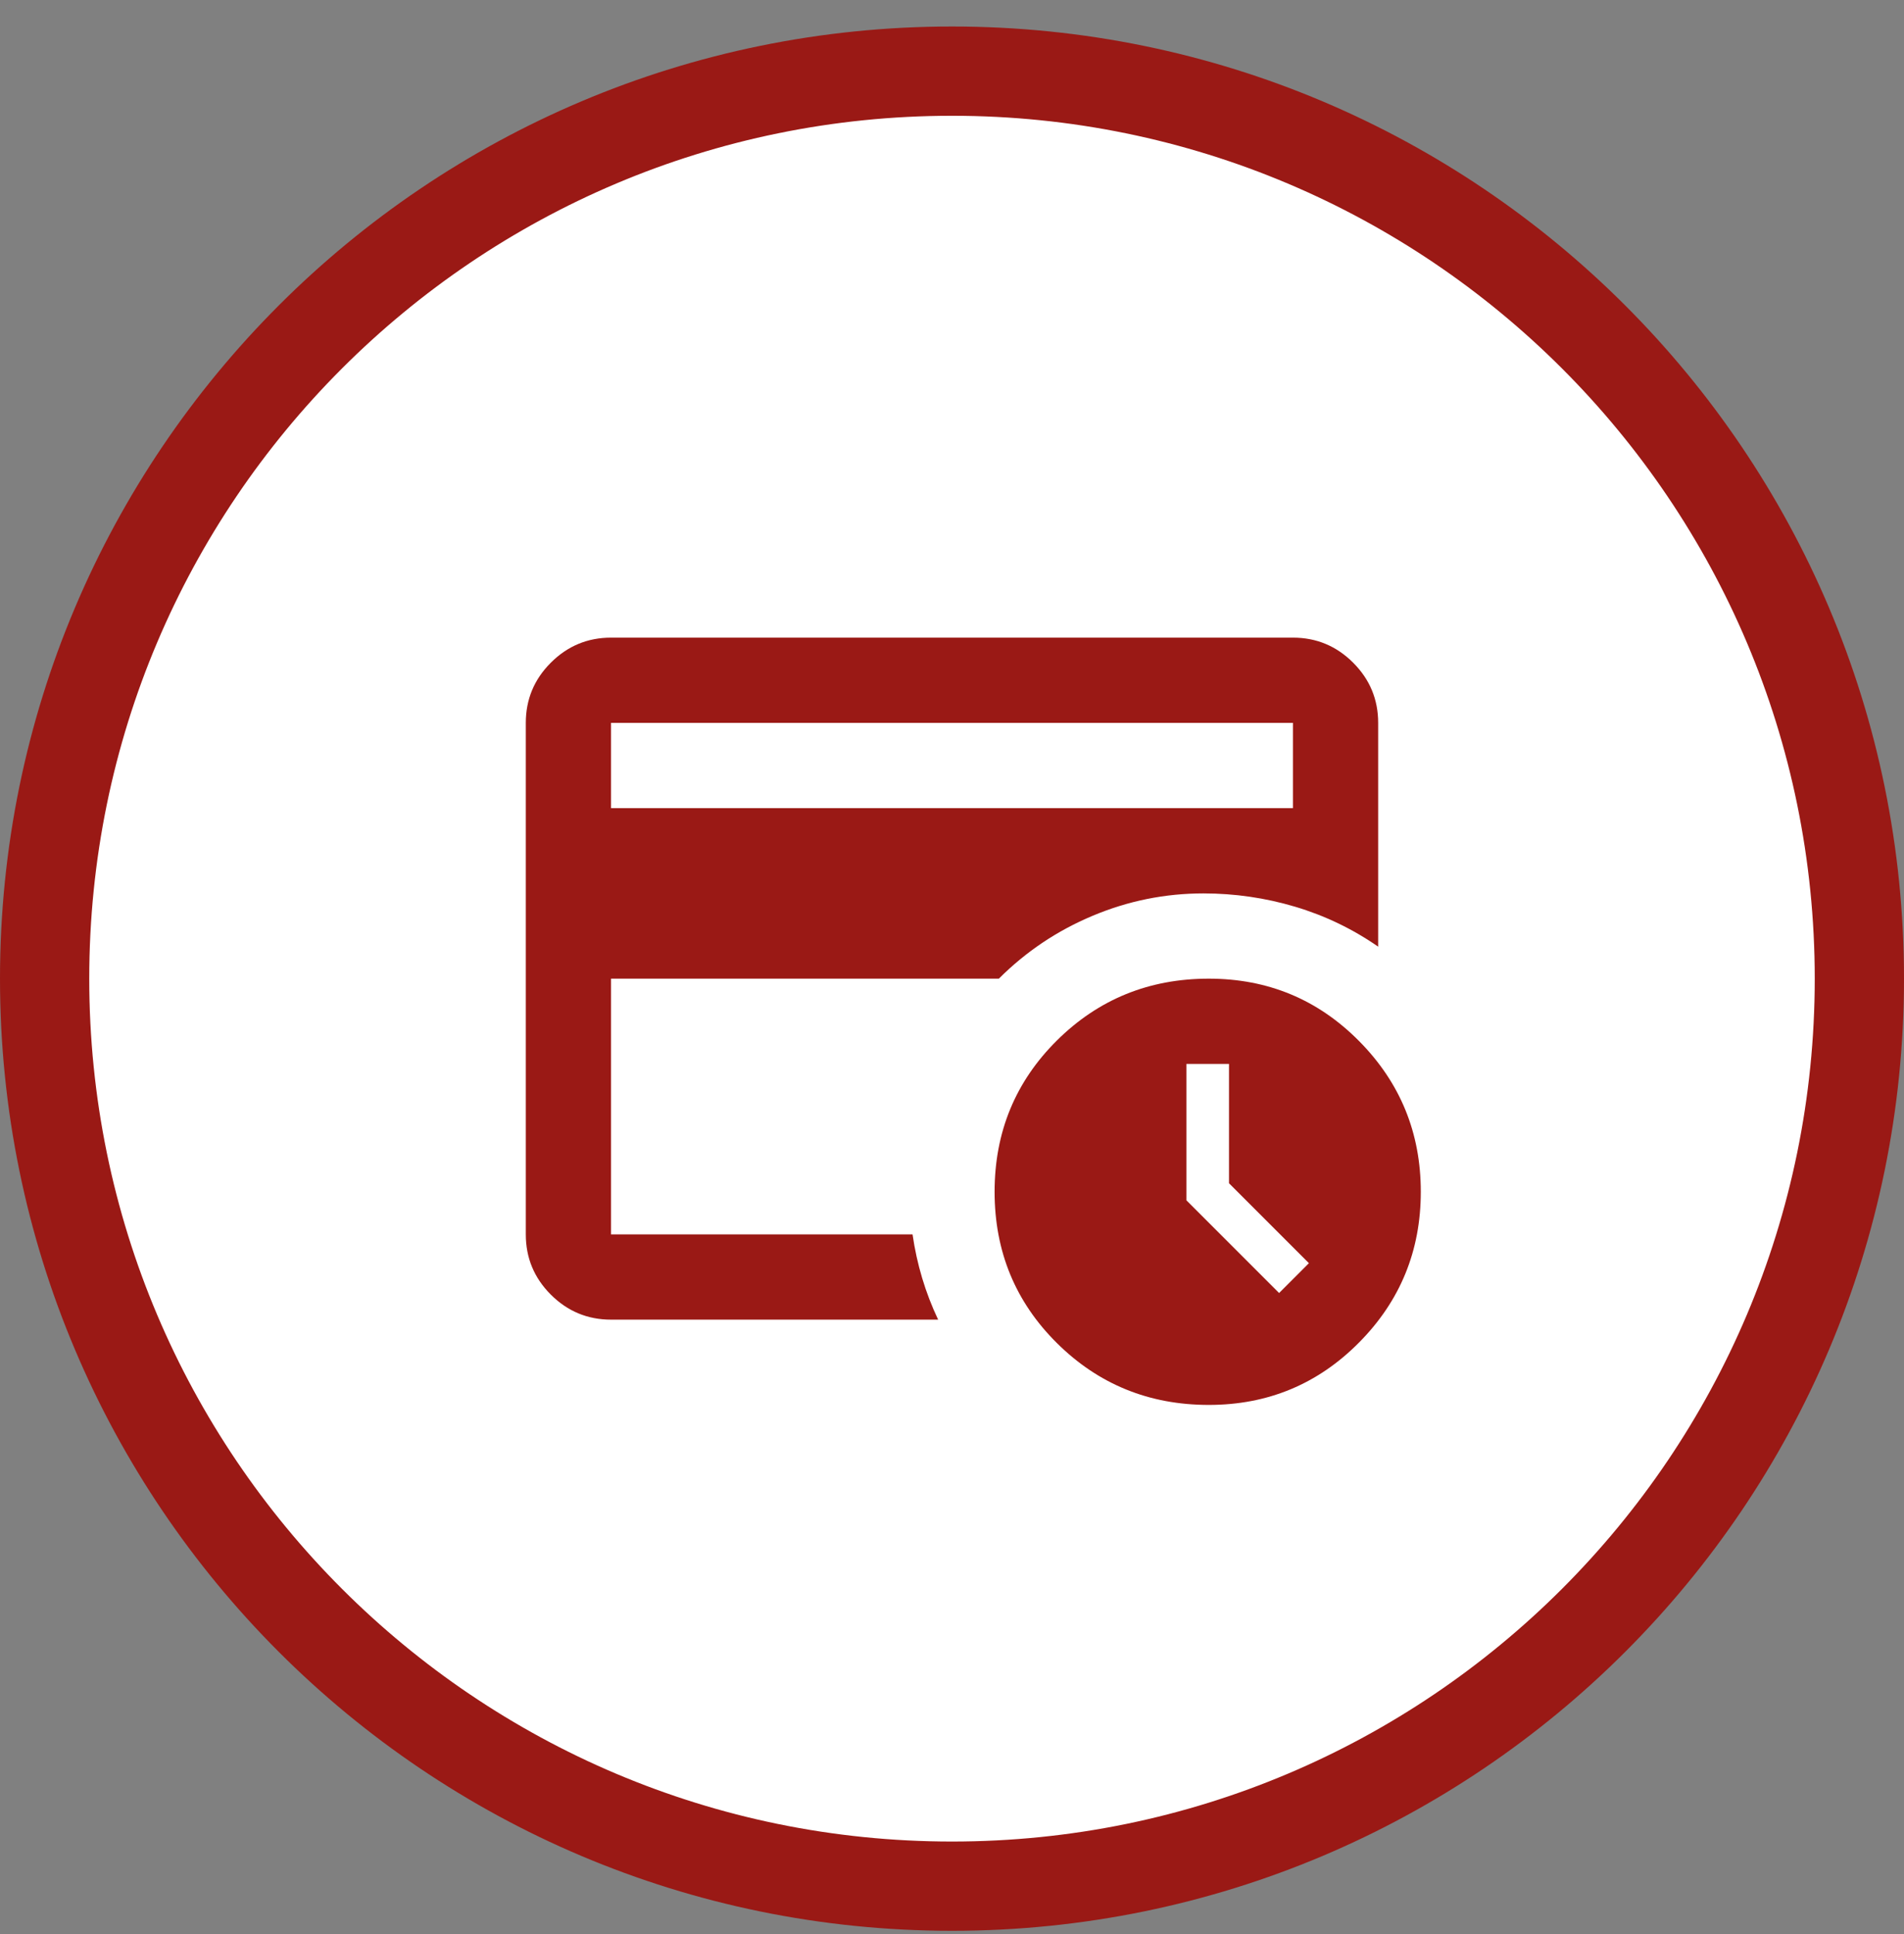 <svg width="64" height="65" viewBox="0 0 64 65" fill="none" xmlns="http://www.w3.org/2000/svg">
<rect x="0" y="0" width="64" height="65" fill="#808080" stroke="none"/>
<path d="M32 2.391C48.845 2.391 62.5 16.046 62.5 32.891C62.5 49.735 48.845 63.391 32 63.391C15.155 63.391 1.5 49.735 1.5 32.891C1.5 16.046 15.155 2.391 32 2.391Z" fill="white"></path>
<path d="M32 2.391C48.845 2.391 62.5 16.046 62.5 32.891C62.5 49.735 48.845 63.391 32 63.391C15.155 63.391 1.5 49.735 1.5 32.891C1.5 16.046 15.155 2.391 32 2.391Z" stroke="#9A1915" stroke-width="3"></path>
<mask id="mask0_183_3592" style="mask-type:alpha" maskUnits="userSpaceOnUse" x="14" y="15" width="36" height="36">
<rect x="14.809" y="15.7" width="34.382" height="34.382" fill="#D9D9D9"></rect>
</mask>
<g mask="url(#mask0_183_3592)">
<path d="M20.539 41.486V30.026V30.491V24.295V41.486ZM20.539 27.16H43.46V24.295H20.539V27.16ZM31.534 44.351H20.539C19.751 44.351 19.077 44.071 18.515 43.51C17.954 42.949 17.674 42.274 17.674 41.486V24.295C17.674 23.507 17.954 22.833 18.515 22.272C19.077 21.711 19.751 21.43 20.539 21.43H43.46C44.248 21.43 44.923 21.711 45.484 22.272C46.045 22.833 46.325 23.507 46.325 24.295V31.816C45.466 31.219 44.535 30.772 43.532 30.473C42.529 30.175 41.502 30.026 40.452 30.026C39.163 30.026 37.921 30.276 36.727 30.778C35.533 31.279 34.483 31.983 33.575 32.891H20.539V41.486H30.674C30.746 41.988 30.854 42.477 30.997 42.955C31.14 43.432 31.319 43.898 31.534 44.351ZM42.995 43.456L43.997 42.453L41.311 39.767V35.756H39.879V40.34L42.995 43.456ZM40.631 47.217C38.625 47.217 36.924 46.524 35.527 45.139C34.131 43.755 33.432 42.059 33.432 40.054C33.432 38.048 34.131 36.353 35.527 34.968C36.924 33.583 38.625 32.891 40.631 32.891C42.613 32.891 44.296 33.589 45.681 34.986C47.066 36.383 47.758 38.072 47.758 40.054C47.758 42.035 47.066 43.725 45.681 45.121C44.296 46.518 42.613 47.217 40.631 47.217Z" fill="#9A1915"></path>
</g>
</svg>
